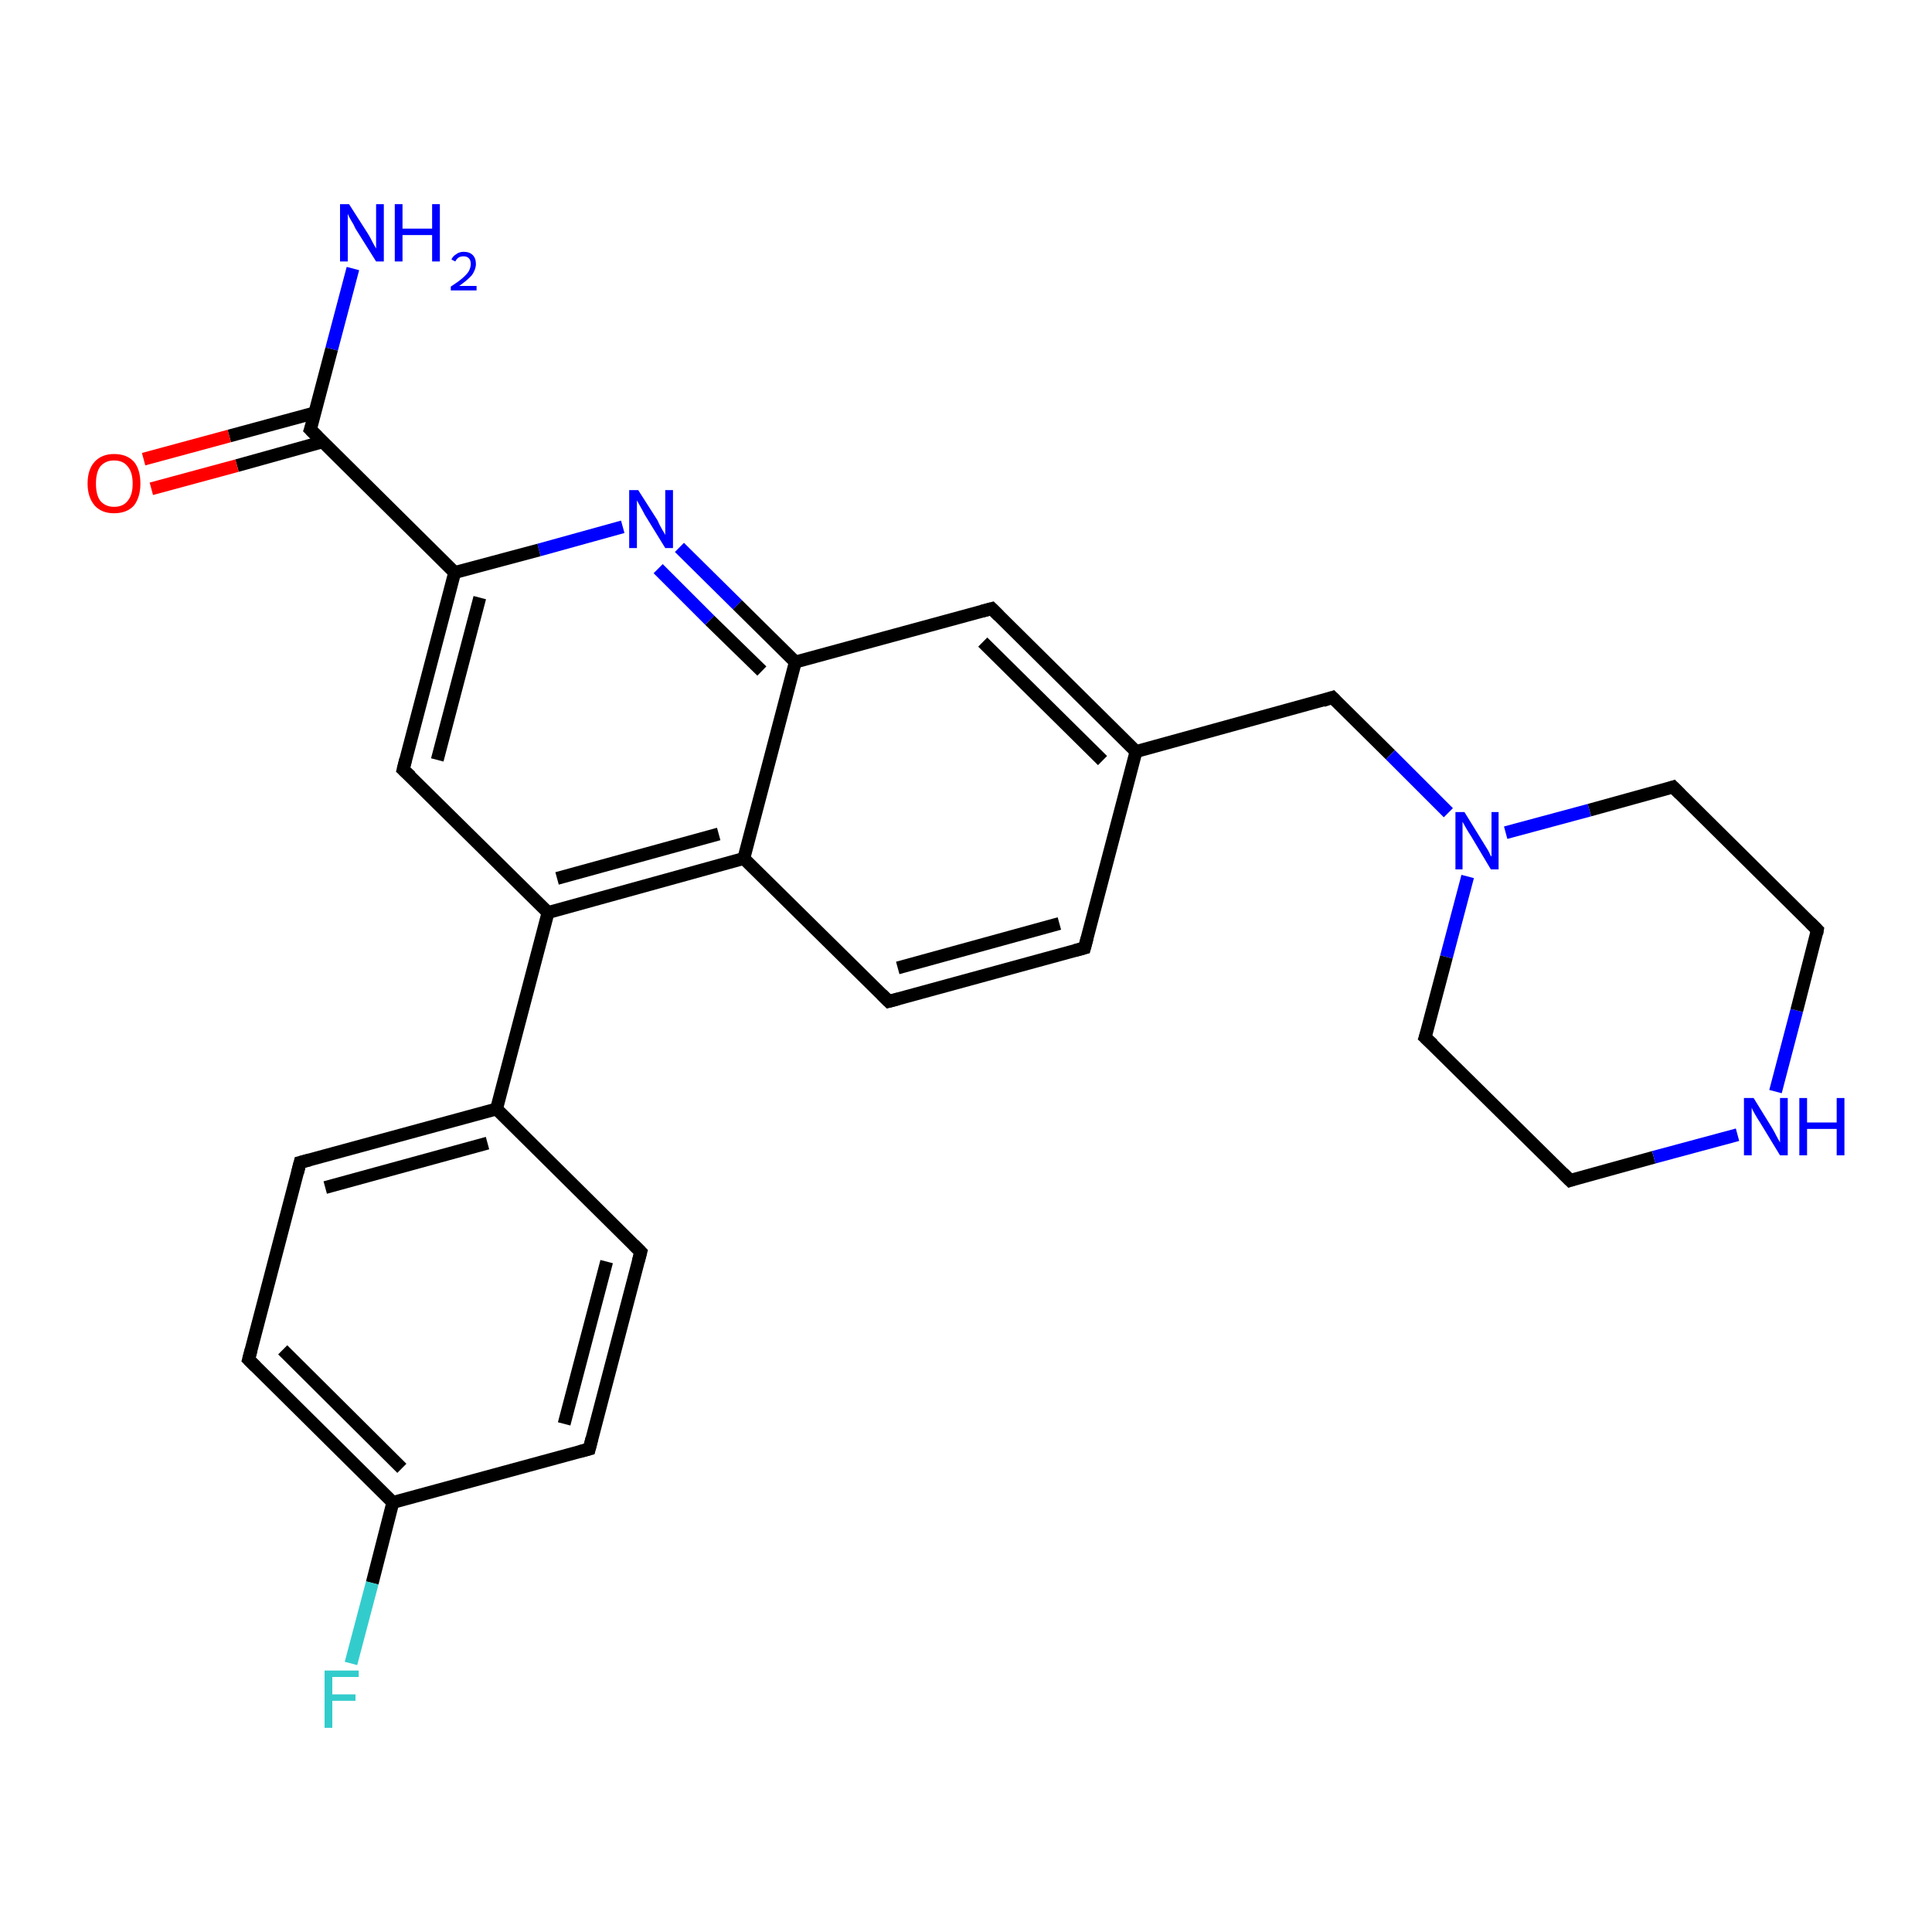 <?xml version='1.0' encoding='iso-8859-1'?>
<svg version='1.1' baseProfile='full'
              xmlns='http://www.w3.org/2000/svg'
                      xmlns:rdkit='http://www.rdkit.org/xml'
                      xmlns:xlink='http://www.w3.org/1999/xlink'
                  xml:space='preserve'
width='300px' height='300px' viewBox='0 0 300 300'>
<!-- END OF HEADER -->
<rect style='opacity:1.0;fill:#FFFFFF;stroke:none' width='300.0' height='300.0' x='0.0' y='0.0'> </rect>
<path class='bond-0 atom-0 atom-1' d='M 54.8,41.7 L 51.5,54.2' style='fill:none;fill-rule:evenodd;stroke:#0000FF;stroke-width:2.0px;stroke-linecap:butt;stroke-linejoin:miter;stroke-opacity:1' />
<path class='bond-0 atom-0 atom-1' d='M 51.5,54.2 L 48.2,66.7' style='fill:none;fill-rule:evenodd;stroke:#000000;stroke-width:2.0px;stroke-linecap:butt;stroke-linejoin:miter;stroke-opacity:1' />
<path class='bond-1 atom-1 atom-2' d='M 48.9,64.1 L 35.6,67.7' style='fill:none;fill-rule:evenodd;stroke:#000000;stroke-width:2.0px;stroke-linecap:butt;stroke-linejoin:miter;stroke-opacity:1' />
<path class='bond-1 atom-1 atom-2' d='M 35.6,67.7 L 22.3,71.3' style='fill:none;fill-rule:evenodd;stroke:#FF0000;stroke-width:2.0px;stroke-linecap:butt;stroke-linejoin:miter;stroke-opacity:1' />
<path class='bond-1 atom-1 atom-2' d='M 50.1,68.6 L 36.8,72.3' style='fill:none;fill-rule:evenodd;stroke:#000000;stroke-width:2.0px;stroke-linecap:butt;stroke-linejoin:miter;stroke-opacity:1' />
<path class='bond-1 atom-1 atom-2' d='M 36.8,72.3 L 23.5,75.9' style='fill:none;fill-rule:evenodd;stroke:#FF0000;stroke-width:2.0px;stroke-linecap:butt;stroke-linejoin:miter;stroke-opacity:1' />
<path class='bond-2 atom-1 atom-3' d='M 48.2,66.7 L 70.6,88.9' style='fill:none;fill-rule:evenodd;stroke:#000000;stroke-width:2.0px;stroke-linecap:butt;stroke-linejoin:miter;stroke-opacity:1' />
<path class='bond-3 atom-3 atom-4' d='M 70.6,88.9 L 62.6,119.5' style='fill:none;fill-rule:evenodd;stroke:#000000;stroke-width:2.0px;stroke-linecap:butt;stroke-linejoin:miter;stroke-opacity:1' />
<path class='bond-3 atom-3 atom-4' d='M 74.5,92.8 L 67.9,118.0' style='fill:none;fill-rule:evenodd;stroke:#000000;stroke-width:2.0px;stroke-linecap:butt;stroke-linejoin:miter;stroke-opacity:1' />
<path class='bond-4 atom-4 atom-5' d='M 62.6,119.5 L 85.1,141.7' style='fill:none;fill-rule:evenodd;stroke:#000000;stroke-width:2.0px;stroke-linecap:butt;stroke-linejoin:miter;stroke-opacity:1' />
<path class='bond-5 atom-5 atom-6' d='M 85.1,141.7 L 77.1,172.2' style='fill:none;fill-rule:evenodd;stroke:#000000;stroke-width:2.0px;stroke-linecap:butt;stroke-linejoin:miter;stroke-opacity:1' />
<path class='bond-6 atom-6 atom-7' d='M 77.1,172.2 L 46.6,180.5' style='fill:none;fill-rule:evenodd;stroke:#000000;stroke-width:2.0px;stroke-linecap:butt;stroke-linejoin:miter;stroke-opacity:1' />
<path class='bond-6 atom-6 atom-7' d='M 75.7,177.5 L 50.5,184.4' style='fill:none;fill-rule:evenodd;stroke:#000000;stroke-width:2.0px;stroke-linecap:butt;stroke-linejoin:miter;stroke-opacity:1' />
<path class='bond-7 atom-7 atom-8' d='M 46.6,180.5 L 38.6,211.1' style='fill:none;fill-rule:evenodd;stroke:#000000;stroke-width:2.0px;stroke-linecap:butt;stroke-linejoin:miter;stroke-opacity:1' />
<path class='bond-8 atom-8 atom-9' d='M 38.6,211.1 L 61.0,233.3' style='fill:none;fill-rule:evenodd;stroke:#000000;stroke-width:2.0px;stroke-linecap:butt;stroke-linejoin:miter;stroke-opacity:1' />
<path class='bond-8 atom-8 atom-9' d='M 43.9,209.6 L 62.4,228.0' style='fill:none;fill-rule:evenodd;stroke:#000000;stroke-width:2.0px;stroke-linecap:butt;stroke-linejoin:miter;stroke-opacity:1' />
<path class='bond-9 atom-9 atom-10' d='M 61.0,233.3 L 57.8,245.8' style='fill:none;fill-rule:evenodd;stroke:#000000;stroke-width:2.0px;stroke-linecap:butt;stroke-linejoin:miter;stroke-opacity:1' />
<path class='bond-9 atom-9 atom-10' d='M 57.8,245.8 L 54.5,258.3' style='fill:none;fill-rule:evenodd;stroke:#33CCCC;stroke-width:2.0px;stroke-linecap:butt;stroke-linejoin:miter;stroke-opacity:1' />
<path class='bond-10 atom-9 atom-11' d='M 61.0,233.3 L 91.5,225.0' style='fill:none;fill-rule:evenodd;stroke:#000000;stroke-width:2.0px;stroke-linecap:butt;stroke-linejoin:miter;stroke-opacity:1' />
<path class='bond-11 atom-11 atom-12' d='M 91.5,225.0 L 99.5,194.4' style='fill:none;fill-rule:evenodd;stroke:#000000;stroke-width:2.0px;stroke-linecap:butt;stroke-linejoin:miter;stroke-opacity:1' />
<path class='bond-11 atom-11 atom-12' d='M 87.6,221.1 L 94.2,195.9' style='fill:none;fill-rule:evenodd;stroke:#000000;stroke-width:2.0px;stroke-linecap:butt;stroke-linejoin:miter;stroke-opacity:1' />
<path class='bond-12 atom-5 atom-13' d='M 85.1,141.7 L 115.5,133.3' style='fill:none;fill-rule:evenodd;stroke:#000000;stroke-width:2.0px;stroke-linecap:butt;stroke-linejoin:miter;stroke-opacity:1' />
<path class='bond-12 atom-5 atom-13' d='M 86.5,136.4 L 111.6,129.5' style='fill:none;fill-rule:evenodd;stroke:#000000;stroke-width:2.0px;stroke-linecap:butt;stroke-linejoin:miter;stroke-opacity:1' />
<path class='bond-13 atom-13 atom-14' d='M 115.5,133.3 L 138.0,155.5' style='fill:none;fill-rule:evenodd;stroke:#000000;stroke-width:2.0px;stroke-linecap:butt;stroke-linejoin:miter;stroke-opacity:1' />
<path class='bond-14 atom-14 atom-15' d='M 138.0,155.5 L 168.4,147.2' style='fill:none;fill-rule:evenodd;stroke:#000000;stroke-width:2.0px;stroke-linecap:butt;stroke-linejoin:miter;stroke-opacity:1' />
<path class='bond-14 atom-14 atom-15' d='M 139.4,150.3 L 164.5,143.4' style='fill:none;fill-rule:evenodd;stroke:#000000;stroke-width:2.0px;stroke-linecap:butt;stroke-linejoin:miter;stroke-opacity:1' />
<path class='bond-15 atom-15 atom-16' d='M 168.4,147.2 L 176.4,116.7' style='fill:none;fill-rule:evenodd;stroke:#000000;stroke-width:2.0px;stroke-linecap:butt;stroke-linejoin:miter;stroke-opacity:1' />
<path class='bond-16 atom-16 atom-17' d='M 176.4,116.7 L 206.9,108.3' style='fill:none;fill-rule:evenodd;stroke:#000000;stroke-width:2.0px;stroke-linecap:butt;stroke-linejoin:miter;stroke-opacity:1' />
<path class='bond-17 atom-17 atom-18' d='M 206.9,108.3 L 215.9,117.2' style='fill:none;fill-rule:evenodd;stroke:#000000;stroke-width:2.0px;stroke-linecap:butt;stroke-linejoin:miter;stroke-opacity:1' />
<path class='bond-17 atom-17 atom-18' d='M 215.9,117.2 L 224.9,126.2' style='fill:none;fill-rule:evenodd;stroke:#0000FF;stroke-width:2.0px;stroke-linecap:butt;stroke-linejoin:miter;stroke-opacity:1' />
<path class='bond-18 atom-18 atom-19' d='M 227.9,136.1 L 224.6,148.6' style='fill:none;fill-rule:evenodd;stroke:#0000FF;stroke-width:2.0px;stroke-linecap:butt;stroke-linejoin:miter;stroke-opacity:1' />
<path class='bond-18 atom-18 atom-19' d='M 224.6,148.6 L 221.3,161.1' style='fill:none;fill-rule:evenodd;stroke:#000000;stroke-width:2.0px;stroke-linecap:butt;stroke-linejoin:miter;stroke-opacity:1' />
<path class='bond-19 atom-19 atom-20' d='M 221.3,161.1 L 243.8,183.3' style='fill:none;fill-rule:evenodd;stroke:#000000;stroke-width:2.0px;stroke-linecap:butt;stroke-linejoin:miter;stroke-opacity:1' />
<path class='bond-20 atom-20 atom-21' d='M 243.8,183.3 L 256.8,179.7' style='fill:none;fill-rule:evenodd;stroke:#000000;stroke-width:2.0px;stroke-linecap:butt;stroke-linejoin:miter;stroke-opacity:1' />
<path class='bond-20 atom-20 atom-21' d='M 256.8,179.7 L 269.8,176.2' style='fill:none;fill-rule:evenodd;stroke:#0000FF;stroke-width:2.0px;stroke-linecap:butt;stroke-linejoin:miter;stroke-opacity:1' />
<path class='bond-21 atom-21 atom-22' d='M 275.7,169.5 L 279.0,156.9' style='fill:none;fill-rule:evenodd;stroke:#0000FF;stroke-width:2.0px;stroke-linecap:butt;stroke-linejoin:miter;stroke-opacity:1' />
<path class='bond-21 atom-21 atom-22' d='M 279.0,156.9 L 282.2,144.4' style='fill:none;fill-rule:evenodd;stroke:#000000;stroke-width:2.0px;stroke-linecap:butt;stroke-linejoin:miter;stroke-opacity:1' />
<path class='bond-22 atom-22 atom-23' d='M 282.2,144.4 L 259.8,122.2' style='fill:none;fill-rule:evenodd;stroke:#000000;stroke-width:2.0px;stroke-linecap:butt;stroke-linejoin:miter;stroke-opacity:1' />
<path class='bond-23 atom-16 atom-24' d='M 176.4,116.7 L 154.0,94.5' style='fill:none;fill-rule:evenodd;stroke:#000000;stroke-width:2.0px;stroke-linecap:butt;stroke-linejoin:miter;stroke-opacity:1' />
<path class='bond-23 atom-16 atom-24' d='M 171.2,118.1 L 152.6,99.7' style='fill:none;fill-rule:evenodd;stroke:#000000;stroke-width:2.0px;stroke-linecap:butt;stroke-linejoin:miter;stroke-opacity:1' />
<path class='bond-24 atom-24 atom-25' d='M 154.0,94.5 L 123.5,102.8' style='fill:none;fill-rule:evenodd;stroke:#000000;stroke-width:2.0px;stroke-linecap:butt;stroke-linejoin:miter;stroke-opacity:1' />
<path class='bond-25 atom-25 atom-26' d='M 123.5,102.8 L 114.5,93.9' style='fill:none;fill-rule:evenodd;stroke:#000000;stroke-width:2.0px;stroke-linecap:butt;stroke-linejoin:miter;stroke-opacity:1' />
<path class='bond-25 atom-25 atom-26' d='M 114.5,93.9 L 105.5,85.0' style='fill:none;fill-rule:evenodd;stroke:#0000FF;stroke-width:2.0px;stroke-linecap:butt;stroke-linejoin:miter;stroke-opacity:1' />
<path class='bond-25 atom-25 atom-26' d='M 118.3,104.2 L 110.2,96.3' style='fill:none;fill-rule:evenodd;stroke:#000000;stroke-width:2.0px;stroke-linecap:butt;stroke-linejoin:miter;stroke-opacity:1' />
<path class='bond-25 atom-25 atom-26' d='M 110.2,96.3 L 102.2,88.3' style='fill:none;fill-rule:evenodd;stroke:#0000FF;stroke-width:2.0px;stroke-linecap:butt;stroke-linejoin:miter;stroke-opacity:1' />
<path class='bond-26 atom-26 atom-3' d='M 96.7,81.8 L 83.7,85.4' style='fill:none;fill-rule:evenodd;stroke:#0000FF;stroke-width:2.0px;stroke-linecap:butt;stroke-linejoin:miter;stroke-opacity:1' />
<path class='bond-26 atom-26 atom-3' d='M 83.7,85.4 L 70.6,88.9' style='fill:none;fill-rule:evenodd;stroke:#000000;stroke-width:2.0px;stroke-linecap:butt;stroke-linejoin:miter;stroke-opacity:1' />
<path class='bond-27 atom-12 atom-6' d='M 99.5,194.4 L 77.1,172.2' style='fill:none;fill-rule:evenodd;stroke:#000000;stroke-width:2.0px;stroke-linecap:butt;stroke-linejoin:miter;stroke-opacity:1' />
<path class='bond-28 atom-25 atom-13' d='M 123.5,102.8 L 115.5,133.3' style='fill:none;fill-rule:evenodd;stroke:#000000;stroke-width:2.0px;stroke-linecap:butt;stroke-linejoin:miter;stroke-opacity:1' />
<path class='bond-29 atom-23 atom-18' d='M 259.8,122.2 L 246.8,125.8' style='fill:none;fill-rule:evenodd;stroke:#000000;stroke-width:2.0px;stroke-linecap:butt;stroke-linejoin:miter;stroke-opacity:1' />
<path class='bond-29 atom-23 atom-18' d='M 246.8,125.8 L 233.8,129.3' style='fill:none;fill-rule:evenodd;stroke:#0000FF;stroke-width:2.0px;stroke-linecap:butt;stroke-linejoin:miter;stroke-opacity:1' />
<path d='M 48.4,66.1 L 48.2,66.7 L 49.3,67.8' style='fill:none;stroke:#000000;stroke-width:2.0px;stroke-linecap:butt;stroke-linejoin:miter;stroke-opacity:1;' />
<path d='M 63.0,117.9 L 62.6,119.5 L 63.8,120.6' style='fill:none;stroke:#000000;stroke-width:2.0px;stroke-linecap:butt;stroke-linejoin:miter;stroke-opacity:1;' />
<path d='M 48.1,180.1 L 46.6,180.5 L 46.2,182.1' style='fill:none;stroke:#000000;stroke-width:2.0px;stroke-linecap:butt;stroke-linejoin:miter;stroke-opacity:1;' />
<path d='M 39.0,209.6 L 38.6,211.1 L 39.7,212.2' style='fill:none;stroke:#000000;stroke-width:2.0px;stroke-linecap:butt;stroke-linejoin:miter;stroke-opacity:1;' />
<path d='M 90.0,225.4 L 91.5,225.0 L 91.9,223.4' style='fill:none;stroke:#000000;stroke-width:2.0px;stroke-linecap:butt;stroke-linejoin:miter;stroke-opacity:1;' />
<path d='M 99.1,195.9 L 99.5,194.4 L 98.4,193.3' style='fill:none;stroke:#000000;stroke-width:2.0px;stroke-linecap:butt;stroke-linejoin:miter;stroke-opacity:1;' />
<path d='M 136.9,154.4 L 138.0,155.5 L 139.5,155.1' style='fill:none;stroke:#000000;stroke-width:2.0px;stroke-linecap:butt;stroke-linejoin:miter;stroke-opacity:1;' />
<path d='M 166.9,147.6 L 168.4,147.2 L 168.8,145.7' style='fill:none;stroke:#000000;stroke-width:2.0px;stroke-linecap:butt;stroke-linejoin:miter;stroke-opacity:1;' />
<path d='M 205.4,108.8 L 206.9,108.3 L 207.4,108.8' style='fill:none;stroke:#000000;stroke-width:2.0px;stroke-linecap:butt;stroke-linejoin:miter;stroke-opacity:1;' />
<path d='M 221.5,160.5 L 221.3,161.1 L 222.5,162.2' style='fill:none;stroke:#000000;stroke-width:2.0px;stroke-linecap:butt;stroke-linejoin:miter;stroke-opacity:1;' />
<path d='M 242.7,182.2 L 243.8,183.3 L 244.4,183.1' style='fill:none;stroke:#000000;stroke-width:2.0px;stroke-linecap:butt;stroke-linejoin:miter;stroke-opacity:1;' />
<path d='M 282.1,145.0 L 282.2,144.4 L 281.1,143.3' style='fill:none;stroke:#000000;stroke-width:2.0px;stroke-linecap:butt;stroke-linejoin:miter;stroke-opacity:1;' />
<path d='M 260.9,123.3 L 259.8,122.2 L 259.2,122.4' style='fill:none;stroke:#000000;stroke-width:2.0px;stroke-linecap:butt;stroke-linejoin:miter;stroke-opacity:1;' />
<path d='M 155.1,95.6 L 154.0,94.5 L 152.5,94.9' style='fill:none;stroke:#000000;stroke-width:2.0px;stroke-linecap:butt;stroke-linejoin:miter;stroke-opacity:1;' />
<path class='atom-0' d='M 54.2 31.7
L 57.2 36.4
Q 57.5 36.9, 57.9 37.7
Q 58.4 38.6, 58.4 38.6
L 58.4 31.7
L 59.6 31.7
L 59.6 40.6
L 58.4 40.6
L 55.2 35.5
Q 54.9 34.8, 54.5 34.2
Q 54.1 33.5, 54.0 33.2
L 54.0 40.6
L 52.8 40.6
L 52.8 31.7
L 54.2 31.7
' fill='#0000FF'/>
<path class='atom-0' d='M 61.3 31.7
L 62.5 31.7
L 62.5 35.5
L 67.1 35.5
L 67.1 31.7
L 68.3 31.7
L 68.3 40.6
L 67.1 40.6
L 67.1 36.5
L 62.5 36.5
L 62.5 40.6
L 61.3 40.6
L 61.3 31.7
' fill='#0000FF'/>
<path class='atom-0' d='M 70.1 40.3
Q 70.3 39.8, 70.8 39.5
Q 71.3 39.1, 72.0 39.1
Q 72.9 39.1, 73.4 39.6
Q 73.9 40.1, 73.9 41.0
Q 73.9 41.8, 73.3 42.7
Q 72.6 43.5, 71.3 44.4
L 74.0 44.4
L 74.0 45.1
L 70.0 45.1
L 70.0 44.5
Q 71.1 43.8, 71.8 43.2
Q 72.5 42.6, 72.8 42.1
Q 73.1 41.5, 73.1 41.0
Q 73.1 40.4, 72.8 40.1
Q 72.5 39.8, 72.0 39.8
Q 71.5 39.8, 71.2 40.0
Q 70.9 40.2, 70.7 40.6
L 70.1 40.3
' fill='#0000FF'/>
<path class='atom-2' d='M 13.6 75.1
Q 13.6 72.9, 14.7 71.7
Q 15.8 70.5, 17.7 70.5
Q 19.7 70.5, 20.8 71.7
Q 21.8 72.9, 21.8 75.1
Q 21.8 77.2, 20.8 78.5
Q 19.7 79.7, 17.7 79.7
Q 15.8 79.7, 14.7 78.5
Q 13.6 77.2, 13.6 75.1
M 17.7 78.7
Q 19.1 78.7, 19.8 77.8
Q 20.6 76.9, 20.6 75.1
Q 20.6 73.3, 19.8 72.4
Q 19.1 71.5, 17.7 71.5
Q 16.4 71.5, 15.6 72.4
Q 14.9 73.3, 14.9 75.1
Q 14.9 76.9, 15.6 77.8
Q 16.4 78.7, 17.7 78.7
' fill='#FF0000'/>
<path class='atom-10' d='M 50.4 259.4
L 55.7 259.4
L 55.7 260.4
L 51.6 260.4
L 51.6 263.1
L 55.2 263.1
L 55.2 264.1
L 51.6 264.1
L 51.6 268.3
L 50.4 268.3
L 50.4 259.4
' fill='#33CCCC'/>
<path class='atom-18' d='M 227.4 126.1
L 230.3 130.8
Q 230.6 131.3, 231.1 132.1
Q 231.5 133.0, 231.6 133.0
L 231.6 126.1
L 232.7 126.1
L 232.7 135.0
L 231.5 135.0
L 228.4 129.8
Q 228.0 129.2, 227.6 128.5
Q 227.2 127.8, 227.1 127.6
L 227.1 135.0
L 226.0 135.0
L 226.0 126.1
L 227.4 126.1
' fill='#0000FF'/>
<path class='atom-21' d='M 272.3 170.5
L 275.2 175.2
Q 275.5 175.7, 275.9 176.5
Q 276.4 177.4, 276.4 177.4
L 276.4 170.5
L 277.6 170.5
L 277.6 179.4
L 276.4 179.4
L 273.3 174.3
Q 272.9 173.7, 272.5 173.0
Q 272.1 172.3, 272.0 172.0
L 272.0 179.4
L 270.8 179.4
L 270.8 170.5
L 272.3 170.5
' fill='#0000FF'/>
<path class='atom-21' d='M 279.4 170.5
L 280.6 170.5
L 280.6 174.3
L 285.2 174.3
L 285.2 170.5
L 286.4 170.5
L 286.4 179.4
L 285.2 179.4
L 285.2 175.3
L 280.6 175.3
L 280.6 179.4
L 279.4 179.4
L 279.4 170.5
' fill='#0000FF'/>
<path class='atom-26' d='M 99.1 76.1
L 102.1 80.8
Q 102.3 81.3, 102.8 82.2
Q 103.3 83.0, 103.3 83.1
L 103.3 76.1
L 104.5 76.1
L 104.5 85.1
L 103.3 85.1
L 100.1 79.9
Q 99.8 79.3, 99.4 78.6
Q 99.0 77.9, 98.9 77.7
L 98.9 85.1
L 97.7 85.1
L 97.7 76.1
L 99.1 76.1
' fill='#0000FF'/>
</svg>
